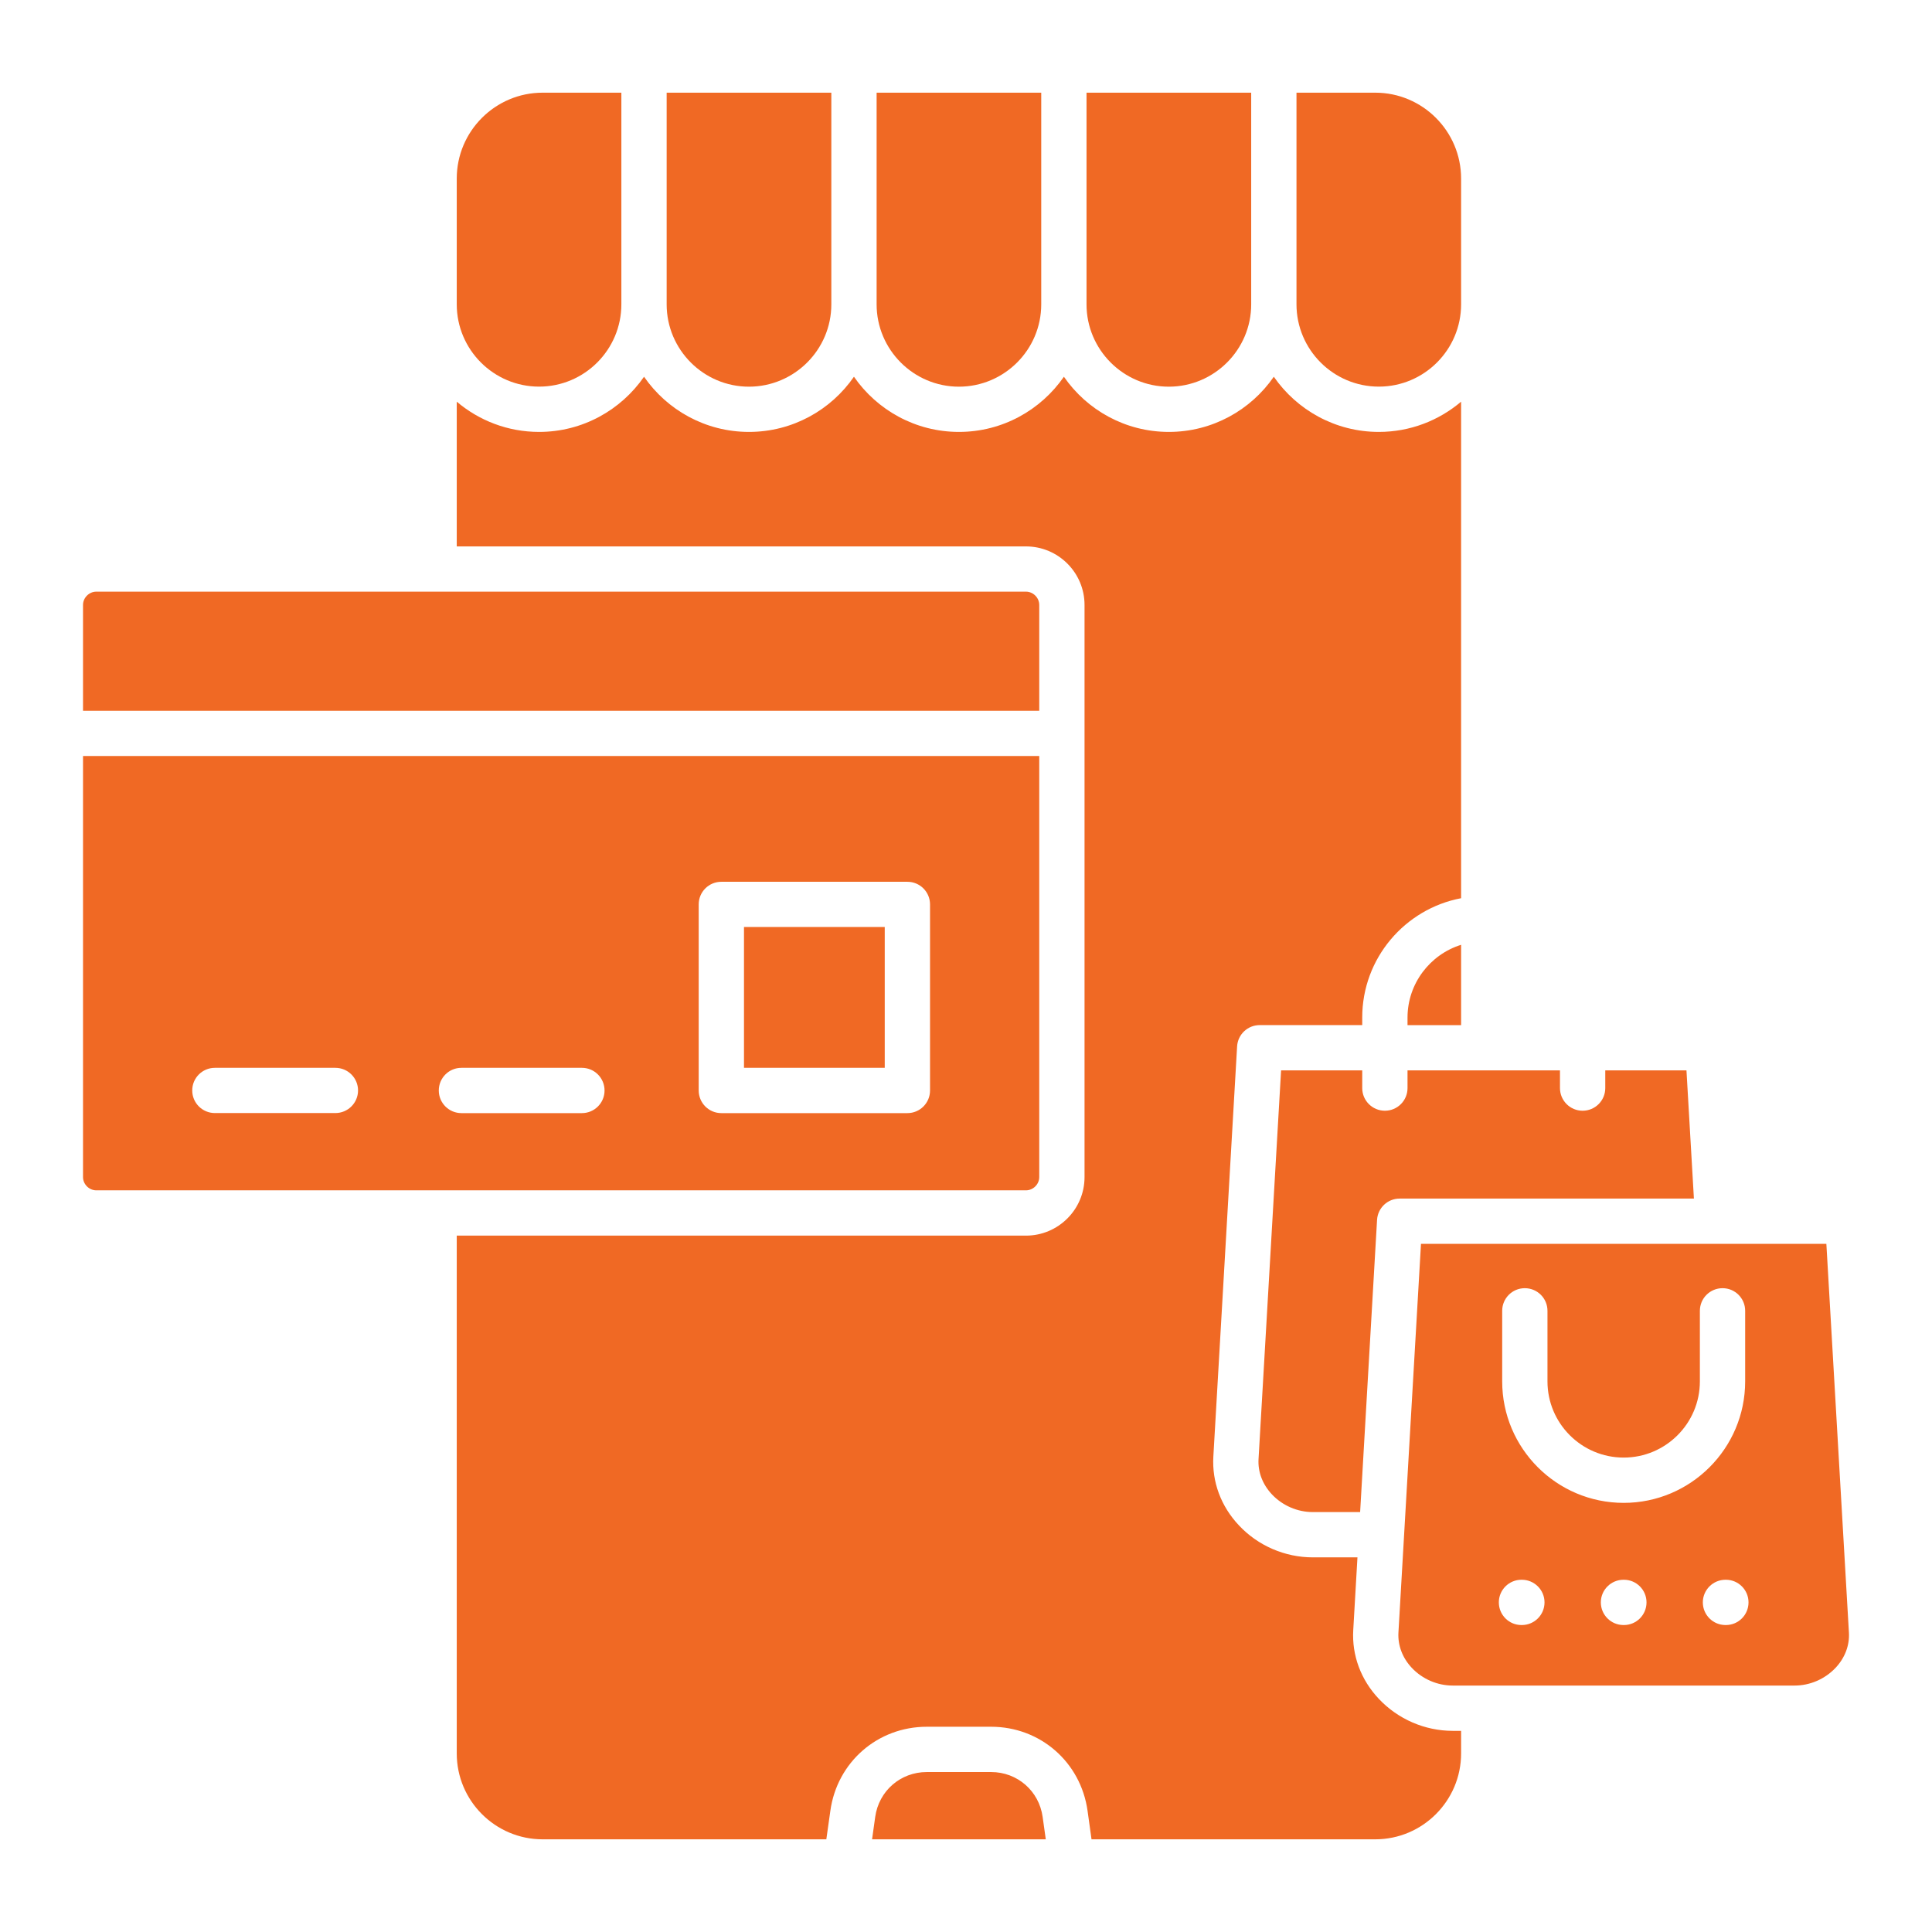 <svg xmlns="http://www.w3.org/2000/svg" width="34" height="34" viewBox="0 0 34 34" fill="none"><path fill-rule="evenodd" clip-rule="evenodd" d="M25.565 30.46H25.713V30.857C25.713 31.691 25.035 32.369 24.202 32.369H19.209L19.139 31.866C19.019 31.01 18.306 30.388 17.442 30.388H16.31C15.445 30.388 14.732 31.01 14.613 31.866L14.542 32.369H9.55C8.716 32.369 8.038 31.691 8.038 30.857V21.745H18.055C18.624 21.745 19.086 21.283 19.086 20.715V10.646C19.086 10.078 18.624 9.616 18.055 9.616H8.038V7.069C8.429 7.4 8.935 7.601 9.487 7.601C10.252 7.601 10.928 7.216 11.334 6.63C11.739 7.216 12.416 7.601 13.181 7.601C13.946 7.601 14.623 7.216 15.028 6.63C15.434 7.216 16.111 7.601 16.876 7.601C17.641 7.601 18.317 7.216 18.723 6.63C19.128 7.216 19.805 7.601 20.57 7.601C21.335 7.601 22.012 7.216 22.417 6.63C22.823 7.216 23.5 7.601 24.265 7.601C24.817 7.601 25.322 7.4 25.713 7.069V15.807C24.724 15.994 23.973 16.864 23.973 17.907V18.04H22.169C21.958 18.04 21.783 18.204 21.771 18.415L21.353 25.633C21.327 26.079 21.487 26.51 21.805 26.846C22.14 27.203 22.614 27.407 23.103 27.407H23.889L23.815 28.686C23.789 29.132 23.949 29.563 24.267 29.899C24.603 30.255 25.076 30.46 25.565 30.46ZM25.007 21.89H32.141L32.538 28.732C32.551 28.957 32.467 29.177 32.302 29.352C32.115 29.549 31.853 29.663 31.583 29.663H25.565C25.295 29.663 25.032 29.549 24.846 29.352C24.681 29.177 24.598 28.957 24.61 28.732L25.007 21.89ZM29.967 28.199C29.967 28.42 30.146 28.598 30.366 28.598H30.373C30.593 28.598 30.771 28.42 30.771 28.199C30.771 27.98 30.593 27.801 30.373 27.801H30.366C30.146 27.801 29.967 27.98 29.967 28.199ZM26.782 27.801H26.775C26.555 27.801 26.377 27.98 26.377 28.199C26.377 28.42 26.555 28.598 26.775 28.598H26.782C27.002 28.598 27.181 28.42 27.181 28.199C27.181 27.98 27.002 27.801 26.782 27.801ZM28.172 28.199C28.172 28.42 28.351 28.598 28.571 28.598H28.578C28.798 28.598 28.976 28.42 28.976 28.199C28.976 27.98 28.798 27.801 28.578 27.801H28.571C28.351 27.801 28.172 27.98 28.172 28.199ZM28.574 26.448C29.753 26.448 30.712 25.489 30.712 24.31V23.068C30.712 22.848 30.534 22.67 30.314 22.67C30.094 22.67 29.915 22.848 29.915 23.068V24.31C29.915 25.05 29.314 25.651 28.574 25.651C27.834 25.651 27.233 25.05 27.233 24.31V23.068C27.233 22.848 27.055 22.67 26.834 22.67C26.614 22.67 26.436 22.848 26.436 23.068V24.31C26.436 25.489 27.395 26.448 28.574 26.448ZM23.936 26.61L24.234 21.468C24.246 21.258 24.42 21.093 24.631 21.093H29.81L29.679 18.837H28.25V19.149C28.25 19.369 28.072 19.547 27.851 19.547C27.632 19.547 27.453 19.369 27.453 19.149V18.837H24.77V19.149C24.77 19.369 24.592 19.547 24.372 19.547C24.152 19.547 23.973 19.369 23.973 19.149V18.837H22.545L22.148 25.679C22.135 25.904 22.219 26.123 22.384 26.299C22.57 26.496 22.832 26.61 23.103 26.61H23.936V26.61ZM24.77 18.041H25.713V16.627C25.168 16.797 24.77 17.307 24.77 17.908V18.041ZM17.442 31.185H16.31C15.847 31.185 15.465 31.518 15.402 31.976L15.347 32.369H18.404L18.349 31.976C18.286 31.518 17.904 31.185 17.442 31.185ZM13.093 18.792H15.57V16.314H13.093V18.792ZM12.296 19.191C12.296 19.41 12.474 19.589 12.694 19.589H15.969C16.189 19.589 16.367 19.411 16.367 19.191V15.916C16.367 15.696 16.189 15.518 15.969 15.518H12.694C12.474 15.518 12.296 15.696 12.296 15.916V19.191ZM1.695 20.948C1.568 20.948 1.461 20.841 1.461 20.715V13.304H18.289V20.715C18.289 20.841 18.182 20.948 18.055 20.948H1.695ZM5.902 18.792H3.782C3.561 18.792 3.383 18.97 3.383 19.19C3.383 19.41 3.561 19.588 3.782 19.588H5.902C6.122 19.588 6.301 19.41 6.301 19.19C6.301 18.97 6.122 18.792 5.902 18.792ZM7.722 19.191C7.722 19.41 7.9 19.589 8.12 19.589H10.241C10.46 19.589 10.639 19.411 10.639 19.191C10.639 18.97 10.46 18.792 10.241 18.792H8.12C7.9 18.792 7.722 18.97 7.722 19.191ZM1.461 12.508H18.289V10.646C18.289 10.519 18.182 10.412 18.055 10.412H1.695C1.568 10.412 1.461 10.519 1.461 10.646V12.508ZM22.816 1.631V5.355C22.816 6.154 23.466 6.804 24.265 6.804C25.064 6.804 25.713 6.154 25.713 5.355V3.143C25.713 2.309 25.035 1.631 24.202 1.631H22.816ZM22.019 5.356V1.631H19.121V5.356C19.121 6.154 19.771 6.805 20.57 6.805C21.369 6.804 22.019 6.154 22.019 5.356ZM18.324 5.356V1.631H15.427V5.356C15.427 6.154 16.077 6.805 16.876 6.805C17.675 6.804 18.324 6.154 18.324 5.356ZM14.63 5.356V1.631H11.732V5.356C11.732 6.154 12.382 6.805 13.181 6.805C13.98 6.804 14.63 6.154 14.63 5.356ZM10.935 5.355V1.631H9.55C8.716 1.631 8.038 2.309 8.038 3.143V5.355C8.038 6.154 8.688 6.804 9.487 6.804C10.286 6.804 10.935 6.154 10.935 5.355Z" fill="#F06924"></path></svg>